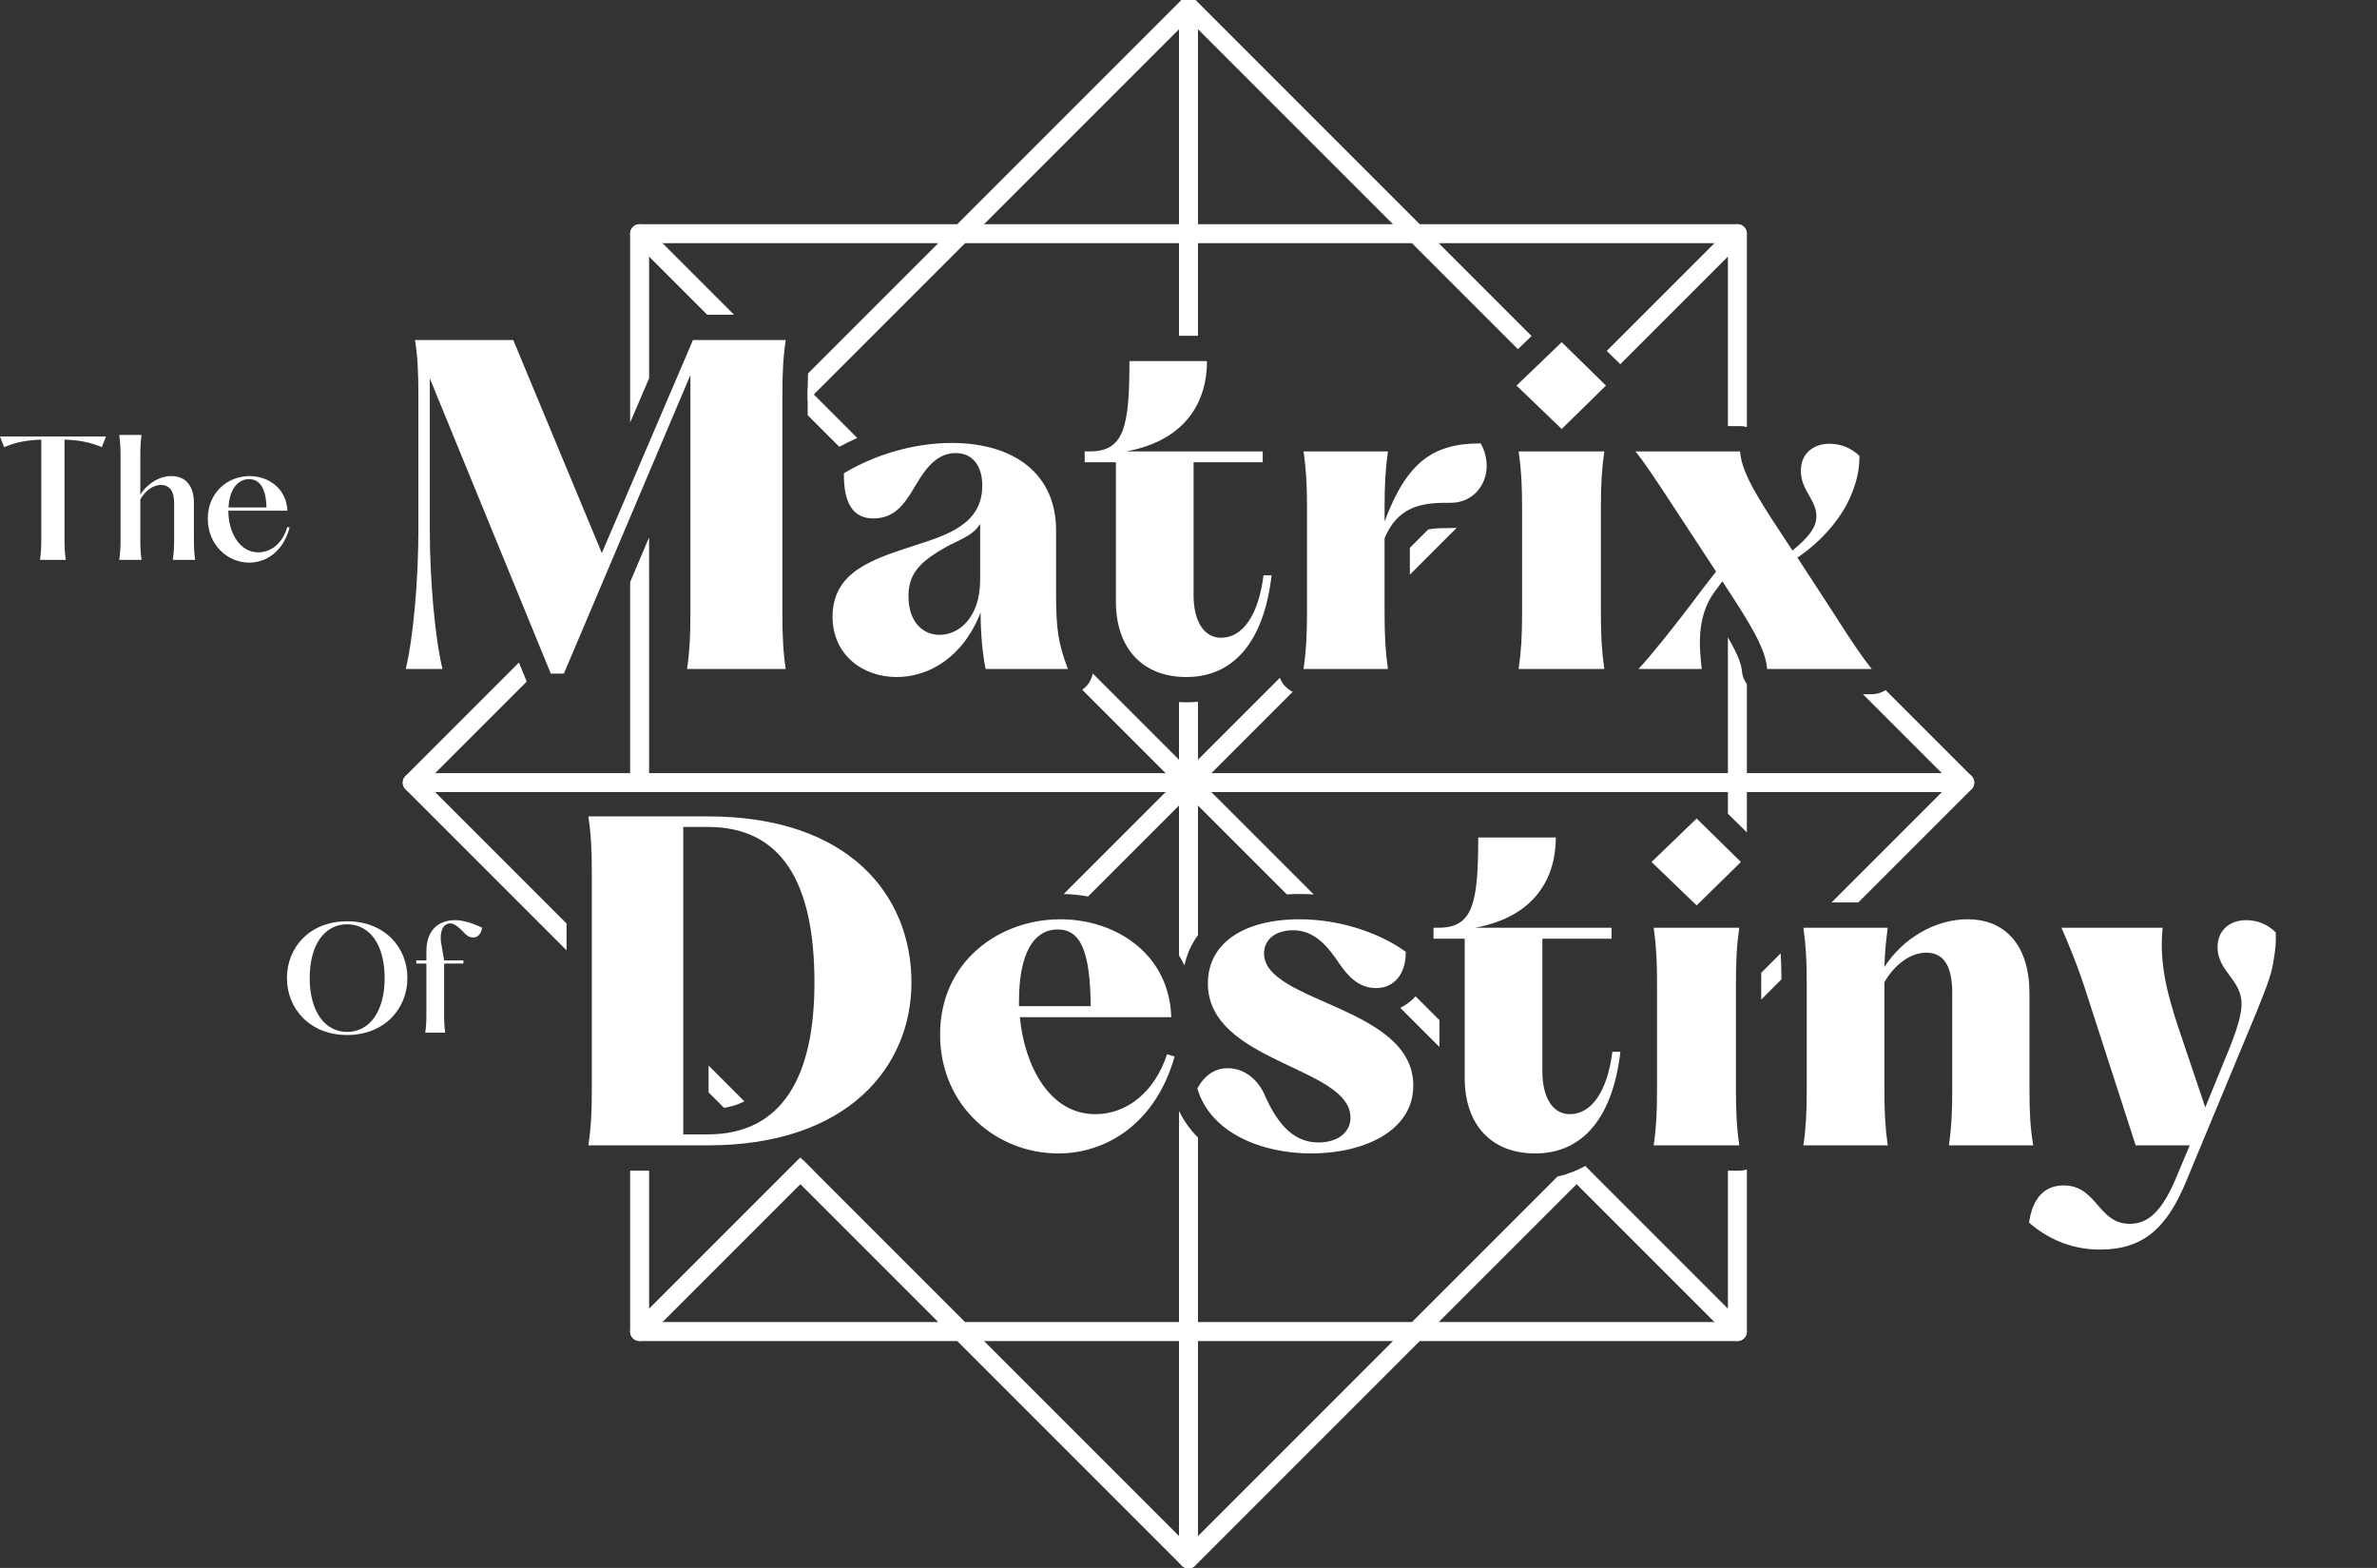 <svg width="376" height="248" viewBox="0 0 376 248" fill="none" xmlns="http://www.w3.org/2000/svg">
<rect x="0" y="0" width="376" height="248" fill="#333333" stroke="none"/>
<g clip-path="url(#clip0_2_1403)">
<path fill-rule="evenodd" clip-rule="evenodd" d="M186.939 -0.061C187.525 -0.646 188.475 -0.646 189.061 -0.061L224.585 35.463L274.824 35.463C275.652 35.463 276.324 36.135 276.324 36.963L276.324 67.542C275.981 67.446 275.619 67.395 275.247 67.395L273.324 67.395L273.324 38.463L227.585 38.463L242.271 53.15L240.108 55.229L223.342 38.463L152.658 38.463L127.76 63.361L127.76 62.584C127.76 61.245 127.778 60.099 127.818 59.061L148.415 38.463L102.677 38.463L102.677 59.829L99.677 66.842L99.677 36.963C99.677 36.135 100.348 35.463 101.177 35.463L151.415 35.463L186.939 -0.061ZM82.086 104.793L64.153 122.726C63.871 123.008 63.713 123.389 63.713 123.787C63.713 124.185 63.871 124.566 64.153 124.848L89.616 150.311L89.616 146.068L67.335 123.787L83.319 107.803L82.086 104.793ZM99.677 92.064L99.677 125.127L102.677 125.127L102.677 91.791L102.676 91.791L102.676 84.986L99.677 92.064ZM273.324 100.811L273.324 128.708L276.324 131.655L276.324 108.202C275.879 107.609 275.595 106.887 275.538 106.097C275.487 105.406 275.201 104.409 274.479 102.94C274.152 102.274 273.766 101.569 273.324 100.811ZM294.685 109.806L308.666 123.787L289.717 142.735L293.96 142.735L311.848 124.848C312.129 124.566 312.287 124.185 312.287 123.787C312.287 123.389 312.129 123.008 311.848 122.726L298.267 109.146C297.626 109.569 296.864 109.806 296.066 109.806L294.685 109.806ZM281.794 154.902C281.786 153.341 281.749 152.02 281.669 150.783L278.605 153.848C278.597 154.384 278.593 154.948 278.593 155.547L278.593 158.102L281.794 154.902ZM276.324 184.976C275.939 185.097 275.534 185.16 275.122 185.16L273.324 185.16L273.324 209.11L227.585 209.11L251.49 185.206L250.74 184.456C249.389 185.217 247.925 185.762 246.367 186.086L223.342 209.11L152.658 209.11L127.085 183.538L124.964 185.659L148.415 209.11L102.677 209.11L102.677 185.16L99.677 185.16L99.677 210.61C99.677 211.439 100.348 212.11 101.177 212.11L151.415 212.11L186.939 247.635C187.525 248.22 188.475 248.22 189.061 247.635L224.585 212.11L274.824 212.11C275.652 212.11 276.324 211.439 276.324 210.61L276.324 184.976ZM114.531 175.227L112.084 172.779L112.084 168.536L117.748 174.201C116.81 174.681 115.745 175.028 114.531 175.227ZM188 3.121L220.342 35.463L155.658 35.463L188 3.121ZM188 244.453L155.658 212.11L220.342 212.11L188 244.453Z" fill="white"/>
<path fill-rule="evenodd" clip-rule="evenodd" d="M187.999 -0.5C188.827 -0.5 189.499 0.172 189.499 1L189.499 53.108L186.499 53.108L186.499 1C186.499 0.172 187.17 -0.5 187.999 -0.5ZM172.851 106.518L186.499 120.166L186.499 111.05C186.883 111.073 187.271 111.085 187.663 111.085C188.286 111.085 188.898 111.054 189.499 110.993L189.499 120.166L202.456 107.208C202.621 107.649 202.864 108.062 203.178 108.425C203.545 108.849 203.992 109.185 204.487 109.42L191.62 122.287L310.787 122.287C311.616 122.287 312.287 122.958 312.287 123.787C312.287 124.615 311.616 125.287 310.787 125.287L191.619 125.287L207.809 141.477C207.075 141.427 206.343 141.401 205.618 141.401C204.921 141.401 204.232 141.422 203.554 141.464L189.499 127.409L189.499 147.907C188.464 149.316 187.736 150.924 187.361 152.693C187.097 152.15 186.809 151.626 186.499 151.121L186.499 127.408L172.109 141.798C170.836 141.566 169.545 141.436 168.257 141.407L184.377 125.287L65.213 125.287C64.385 125.287 63.713 124.615 63.713 123.787C63.713 122.958 64.385 122.287 65.213 122.287L184.377 122.287L171.188 109.098C171.577 108.829 171.92 108.49 172.198 108.091C172.531 107.613 172.75 107.076 172.851 106.518ZM135.607 69.275L127.765 61.432C127.762 61.801 127.76 62.184 127.76 62.584L127.76 65.67L132.758 70.668C133.675 70.169 134.628 69.703 135.607 69.275ZM111.877 49.787L116.119 49.787L102.235 35.903C101.65 35.317 100.7 35.317 100.114 35.903C99.528 36.489 99.528 37.438 100.114 38.024L111.877 49.787ZM126.504 183.16L100.114 209.55C99.528 210.136 99.528 211.085 100.114 211.671C100.7 212.257 101.65 212.257 102.235 211.671L128.72 185.187L126.649 183.116C126.601 183.131 126.552 183.146 126.504 183.16ZM186.499 175.711L186.499 246.574C186.499 247.402 187.17 248.074 187.999 248.074C188.827 248.074 189.499 247.402 189.499 246.574L189.499 179.93C188.305 178.719 187.278 177.316 186.499 175.711ZM221.504 159.414L227.691 165.601L227.691 161.358L223.919 157.587C223.231 158.345 222.417 158.963 221.504 159.414ZM250.771 184.438C249.835 184.969 248.845 185.395 247.806 185.716L273.761 211.671C274.347 212.257 275.297 212.257 275.883 211.671C276.468 211.085 276.468 210.136 275.883 209.55L250.771 184.438ZM223.016 90.891L230.421 83.486C230.119 83.512 229.81 83.525 229.495 83.525C227.968 83.525 226.842 83.551 225.91 83.754L223.016 86.648L223.016 90.891ZM254.16 55.504L256.303 57.604L275.883 38.024C276.468 37.438 276.468 36.489 275.883 35.903C275.297 35.317 274.347 35.317 273.761 35.903L254.16 55.504Z" fill="white"/>
<path d="M93.074 181.161H111.961C134.364 181.161 144.176 168.486 144.176 155.422C144.176 141.538 134.239 129.127 111.961 129.127H93.074C93.477 131.865 93.616 134.27 93.616 137.939V172.364C93.616 176.033 93.477 178.423 93.074 181.161ZM108.083 179.424V130.795H111.961C123.83 130.795 128.833 139.87 128.833 155.422C128.833 170.154 123.83 179.424 111.961 179.424H108.083ZM167.385 182.439C175.321 182.439 182.937 177.367 185.8 167.096L184.605 166.763C182.673 172.697 178.267 176.227 173.264 176.227C165.996 176.227 162.049 168.556 161.326 160.884H185.272C184.994 151.016 176.655 145.402 167.719 145.402C158.116 145.402 148.707 152.017 148.707 163.622C148.707 175.032 157.713 182.439 167.385 182.439ZM161.187 158.354C161.187 151.016 163.383 147.014 167.33 147.014C170.929 147.014 172.458 150.474 172.528 159.147H161.187V158.354ZM207.411 182.439C215.625 182.439 223.56 178.965 223.56 171.696C223.56 159.147 199.948 158.619 199.948 150.808C199.948 148.612 201.741 147.139 204.548 147.139C208.009 147.139 210.08 149.752 211.956 152.545C213.221 154.352 214.888 156.284 217.682 156.284C220.753 156.284 222.421 153.74 222.365 150.544C217.96 147.347 211.553 145.402 205.618 145.402C196.682 145.402 191.067 149.21 191.067 155.547C191.067 168.097 213.624 168.694 213.624 176.769C213.624 179.159 211.553 180.702 208.551 180.702C205.146 180.702 202.338 178.562 199.948 172.961C198.739 170.418 196.543 168.958 194.208 168.958C192.277 168.958 190.609 169.959 189.4 172.155C191.471 179.229 199.615 182.439 207.411 182.439ZM242.837 182.439C250.369 182.439 255.109 176.769 256.318 166.36H255.053C254.247 172.627 251.773 176.227 248.313 176.227C245.644 176.227 243.977 173.628 243.977 169.487V148.473H254.914V146.736H233.372C242.976 144.943 246.103 138.675 246.103 132.463H233.831C233.831 142.942 232.969 146.736 227.563 146.736H226.757V148.473H231.691V170.487C231.691 177.895 235.902 182.439 242.837 182.439ZM261.585 181.161H275.122C274.718 178.367 274.593 175.894 274.593 172.364V155.547C274.593 152.017 274.718 149.543 275.122 146.736H261.585C261.988 149.543 262.113 152.017 262.113 155.547V172.364C262.113 175.894 261.988 178.367 261.585 181.161ZM261.252 136.34L268.381 143.206L275.385 136.34L268.381 129.461L261.252 136.34ZM308.282 181.161H321.624C321.151 178.367 321.026 175.894 321.026 172.364V157.145C321.026 149.682 317.357 145.402 311.214 145.402C306.072 145.402 300.944 148.473 298.081 152.948C298.136 150.613 298.345 148.751 298.609 146.736H285.267C285.67 149.543 285.795 152.017 285.795 155.547V172.364C285.795 175.894 285.67 178.367 285.267 181.161H298.609C298.206 178.367 298.081 175.894 298.081 172.364V155.352C299.735 152.476 302.278 150.683 304.682 150.683C307.406 150.683 308.81 152.684 308.81 157.09V172.364C308.81 175.894 308.685 178.367 308.282 181.161ZM332.158 197.644C338.829 197.644 342.707 194.503 345.903 186.636L357.049 159.814C358.578 155.95 359.384 154.074 359.717 151.419C359.912 150.28 360.051 149.21 359.982 147.472C358.648 146.138 356.98 145.541 355.312 145.541C352.838 145.541 350.781 147.014 350.781 149.807C350.781 153.685 354.575 154.88 354.575 158.813C354.575 160.481 353.839 162.816 352.838 165.359L348.836 175.157L344.499 162.288C342.901 157.354 341.498 152.476 342.095 146.736H326.085C327.03 148.876 328.767 152.948 330.296 157.882L337.828 181.161H346.376L344.444 185.761C342.095 191.57 339.83 193.571 336.897 193.571C331.825 193.571 331.755 187.498 326.432 187.498C323.555 187.498 321.554 189.305 320.957 193.377C323.555 195.642 327.294 197.644 332.158 197.644Z" fill="white"/>
<path d="M54.91 163.705C60.817 163.705 64.444 159.55 64.444 154.699C64.444 149.835 60.845 145.721 54.91 145.721C48.99 145.721 45.39 149.835 45.39 154.699C45.39 159.55 49.018 163.705 54.91 163.705ZM48.99 154.699C48.99 149.39 51.366 146.194 54.91 146.194C58.468 146.194 60.845 149.39 60.845 154.699C60.845 159.994 58.44 163.219 54.91 163.219C51.394 163.219 48.99 159.994 48.99 154.699ZM67.265 163.33H70.42C70.295 162.399 70.254 161.579 70.254 160.397V152.406H73.297V151.906H70.254L69.753 148.987C69.559 147.306 70.087 146.055 71.226 146.055C71.935 146.055 72.602 146.722 73.367 147.473C73.742 147.917 74.2 148.279 74.853 148.279C75.687 148.279 76.091 147.612 76.271 146.736C74.603 145.944 73.186 145.541 72.005 145.541C69.309 145.541 67.446 147.167 67.446 150.461V151.906H65.848V152.406H67.446V160.397C67.446 161.579 67.404 162.399 67.265 163.33Z" fill="white"/>
<path d="M87.126 106.543H89.196L109.209 59.318V97.009C109.209 100.678 109.084 103.083 108.681 105.807H124.288C123.885 103.083 123.76 100.678 123.76 97.009V62.584C123.76 58.915 123.885 56.511 124.288 53.787H109.612L95.2 87.475L81.191 53.787H65.653C66.056 56.442 66.181 58.79 66.181 62.584V83.806C66.181 91.269 65.445 100.609 64.18 105.807H69.989C68.725 100.484 67.988 91.27 67.988 83.862V59.846L87.126 106.543ZM141.828 107.085C146.831 107.085 152.306 104.083 155.114 96.87C155.114 99.942 155.378 103.277 155.906 105.807H168.914C167.386 101.679 167.052 99.539 167.052 93.813V83.862C167.052 75.134 160.645 70.061 150.5 70.061C144.565 70.061 138.367 71.924 133.489 74.856C133.433 79.734 135.031 82 138.158 82C141.369 82 142.967 79.859 144.371 77.525C145.899 74.995 147.706 71.66 151.167 71.66C153.835 71.66 155.378 73.661 155.378 76.802C155.378 82.862 149.972 84.599 144.496 86.336C138.228 88.407 131.696 90.338 131.696 97.537C131.696 103.611 136.491 107.085 141.828 107.085ZM143.704 94.272C143.704 90.533 145.774 88.671 149.972 86.336C152.709 85.002 154.113 84.404 155.044 82.861V91.673C155.044 97.746 151.639 100.414 148.637 100.414C146.108 100.414 143.704 98.538 143.704 94.272ZM187.663 107.085C195.195 107.085 199.934 101.415 201.143 91.006H199.865C199.073 97.273 196.599 100.873 193.138 100.873C190.47 100.873 188.802 98.274 188.802 94.147V73.119H199.74V71.396H178.184C187.801 69.589 190.928 63.321 190.928 57.109H178.657C178.657 67.588 177.795 71.396 172.389 71.396H171.583V73.119H176.517V95.147C176.517 102.541 180.728 107.085 187.663 107.085ZM206.202 105.807H219.544C219.155 103.013 219.016 100.539 219.016 97.009V85.141C221.351 79.526 225.826 79.526 229.495 79.526C233.025 79.526 235.165 76.663 235.165 73.731C235.165 72.521 234.887 71.326 234.22 70.131C226.618 70.131 222.546 73.119 219.016 82.472V80.193C219.016 76.663 219.155 74.189 219.544 71.396H206.202C206.605 74.189 206.744 76.663 206.744 80.193V97.009C206.744 100.539 206.605 103.013 206.202 105.807ZM240.224 105.807H253.774C253.371 103.013 253.233 100.539 253.233 97.009V80.193C253.233 76.663 253.371 74.189 253.774 71.396H240.224C240.627 74.189 240.766 76.663 240.766 80.193V97.009C240.766 100.539 240.627 103.013 240.224 105.807ZM239.89 60.986L247.034 67.852L254.039 60.986L247.034 54.121L239.89 60.986ZM279.527 105.807H296.066C294.537 103.875 293.203 101.943 289.798 96.606L284.322 88.198C287.866 85.808 291.799 81.791 293.328 76.927C293.87 75.398 294.134 73.786 294.134 72.118C292.8 70.798 291.062 70.187 289.395 70.187C286.921 70.187 284.864 71.66 284.864 74.467C284.864 77.594 287.324 78.998 287.324 81.666C287.324 83.473 285.99 85.071 283.53 87.072L279.986 81.666C277.317 77.469 275.455 74.259 275.247 71.396H258.708C260.181 73.258 261.446 75.134 264.976 80.526L271.453 90.408L269.576 92.812C264.309 99.872 260.571 104.348 259.181 105.807H269.187C268.854 102.819 268.242 97.746 271.119 93.743L272.453 91.937L274.913 95.745C277.387 99.678 279.319 102.944 279.527 105.807Z" fill="white"/>
<path d="M6.323 88.56H10.409C10.257 87.545 10.201 86.642 10.201 85.266V69.533C12.383 69.603 14.19 69.909 16.108 70.729L16.761 69.047H0L0.653 70.729C2.571 69.909 4.378 69.603 6.532 69.533V85.266C6.532 86.642 6.476 87.545 6.323 88.56ZM27.337 88.56H30.867C30.714 87.517 30.672 86.586 30.672 85.266V79.54C30.672 76.802 29.325 75.301 27.115 75.301C25.197 75.301 23.293 76.482 22.195 78.261V72.105C22.195 70.77 22.236 69.853 22.389 68.797H18.859C19.012 69.853 19.068 70.77 19.068 72.105V85.266C19.068 86.586 19.012 87.517 18.859 88.56H22.389C22.236 87.517 22.195 86.586 22.195 85.266V78.984C22.987 77.58 24.238 76.705 25.461 76.705C26.795 76.705 27.545 77.636 27.545 79.54V85.266C27.545 86.586 27.49 87.517 27.337 88.56ZM39.428 88.99C42.305 88.99 44.904 86.989 45.807 83.431L45.432 83.362C44.779 85.794 42.972 87.364 40.846 87.364C37.871 87.364 36.12 84.168 36.12 80.805V80.777H45.46C45.349 77.427 42.624 75.301 39.47 75.301C35.995 75.301 32.868 77.928 32.868 82.041C32.868 86.141 35.954 88.99 39.428 88.99ZM36.148 80.263C36.273 77.511 37.552 75.787 39.4 75.787C41.096 75.787 42.083 77.275 42.152 80.263H36.148Z" fill="white"/>
</g>
<defs>
<clipPath id="clip0_2_1403">
<rect width="376" height="248" fill="white"/>
</clipPath>
</defs>
</svg>
